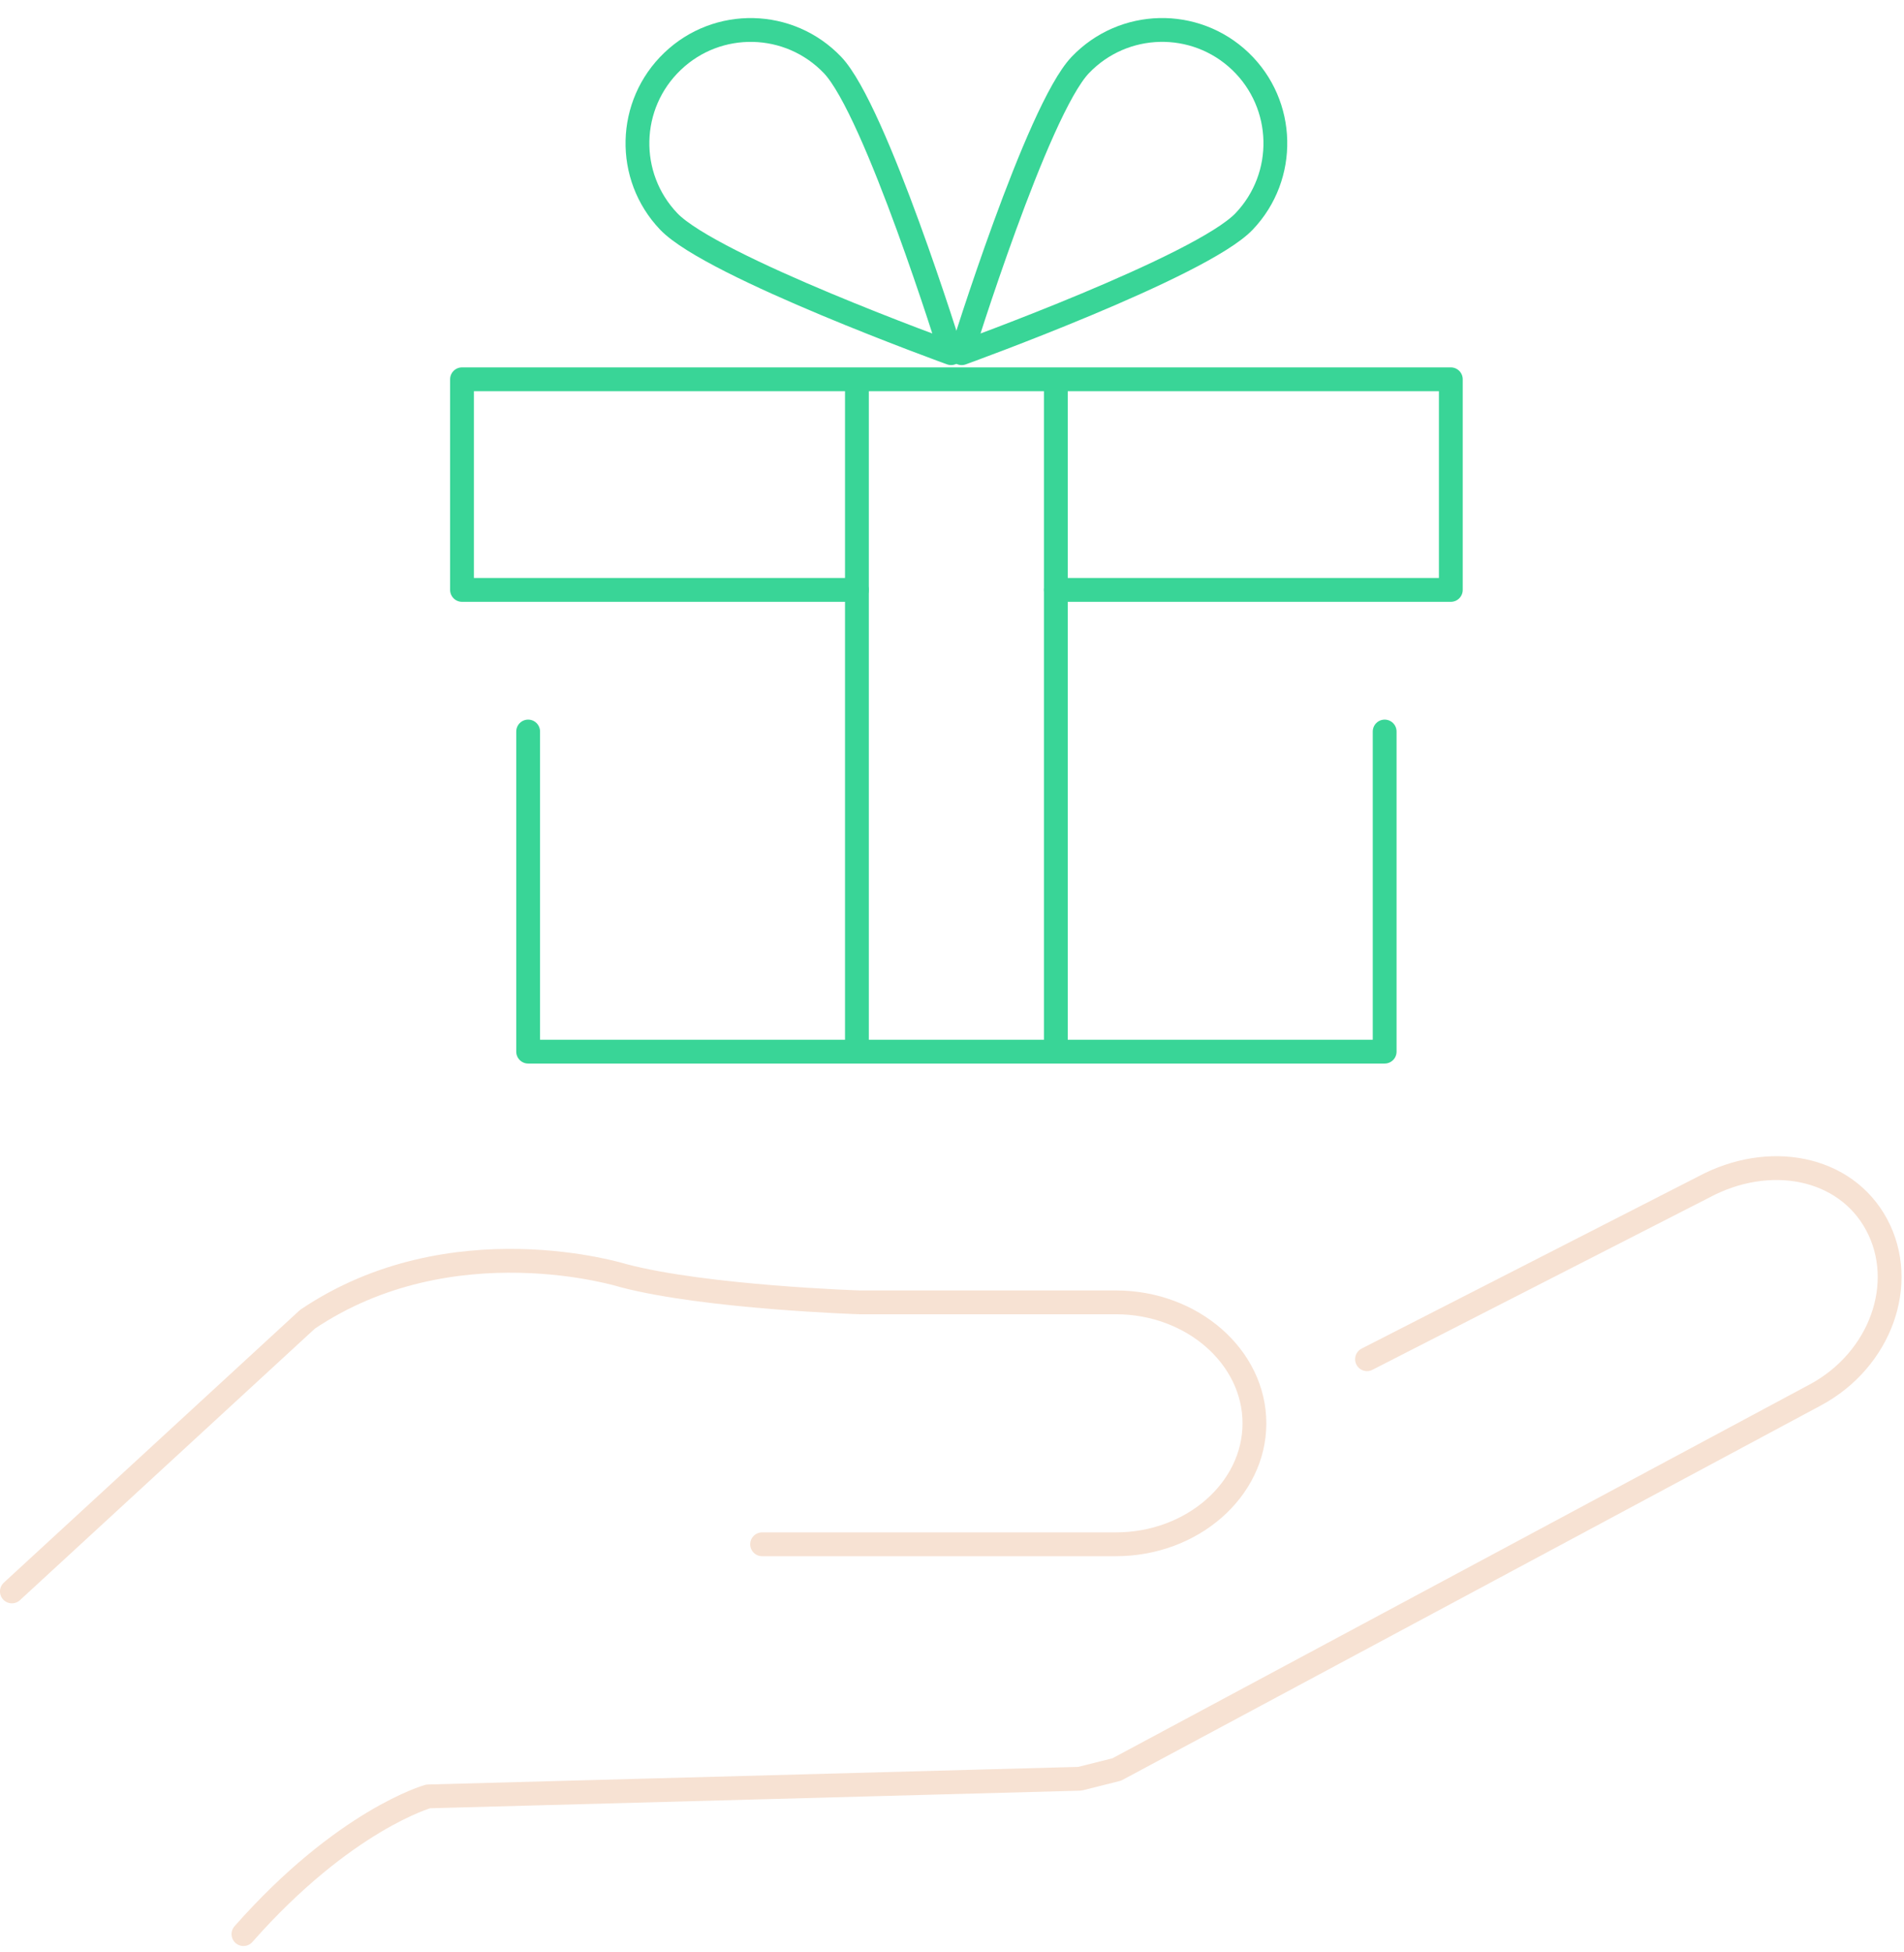 <svg width="80" height="82" viewBox="0 0 80 82" fill="none" xmlns="http://www.w3.org/2000/svg">
<path fill-rule="evenodd" clip-rule="evenodd" d="M34.98 2.73C36.795 4.632 39.962 14.833 39.962 14.833C39.962 14.833 29.916 11.204 28.098 9.301C26.285 7.401 26.356 4.391 28.257 2.577C30.155 0.76 33.166 0.831 34.98 2.73V2.73Z" stroke="#39D597" stroke-linecap="round" stroke-linejoin="round"></path>
<path fill-rule="evenodd" clip-rule="evenodd" d="M45.39 2.73C43.573 4.631 40.408 14.834 40.408 14.834C40.408 14.834 50.456 11.202 52.274 9.3C54.083 7.401 54.014 4.389 52.117 2.575C50.214 0.759 47.204 0.83 45.39 2.73H45.39Z" stroke="#39D597" stroke-linecap="round" stroke-linejoin="round"></path>
<path d="M22.191 30.724V44.169H58.179V30.724" stroke="#39D597" stroke-linecap="round" stroke-linejoin="round"></path>
<path d="M44.365 24.776H60.959V15.93H19.412V24.776H36.005" stroke="#39D597" stroke-linecap="round" stroke-linejoin="round"></path>
<path fill-rule="evenodd" clip-rule="evenodd" d="M36.005 16.151V44.051V16.151Z" stroke="#39D597" stroke-linecap="round" stroke-linejoin="round"></path>
<path fill-rule="evenodd" clip-rule="evenodd" d="M44.363 16.151V44.051V16.151Z" stroke="#39D597" stroke-linecap="round" stroke-linejoin="round"></path>
<path d="M57.437 57.087L71.586 49.855C74.321 48.387 77.528 48.975 78.851 51.437C80.17 53.9 79.013 57.116 76.278 58.585L46.921 74.319L45.369 74.708L17.99 75.449C17.99 75.449 14.464 76.436 10.229 81.233" stroke="#F7E2D3" stroke-linecap="round" stroke-linejoin="round"></path>
<path d="M0.499 66.84L12.918 55.41C18.988 51.316 26.185 53.575 26.185 53.575C29.668 54.493 36.141 54.7 36.141 54.7L46.887 54.699C50.088 54.699 52.707 56.985 52.707 59.78C52.707 62.573 50.088 64.86 46.887 64.86H32.021" stroke="#F7E2D3" stroke-linecap="round" stroke-linejoin="round"></path>
</svg>

